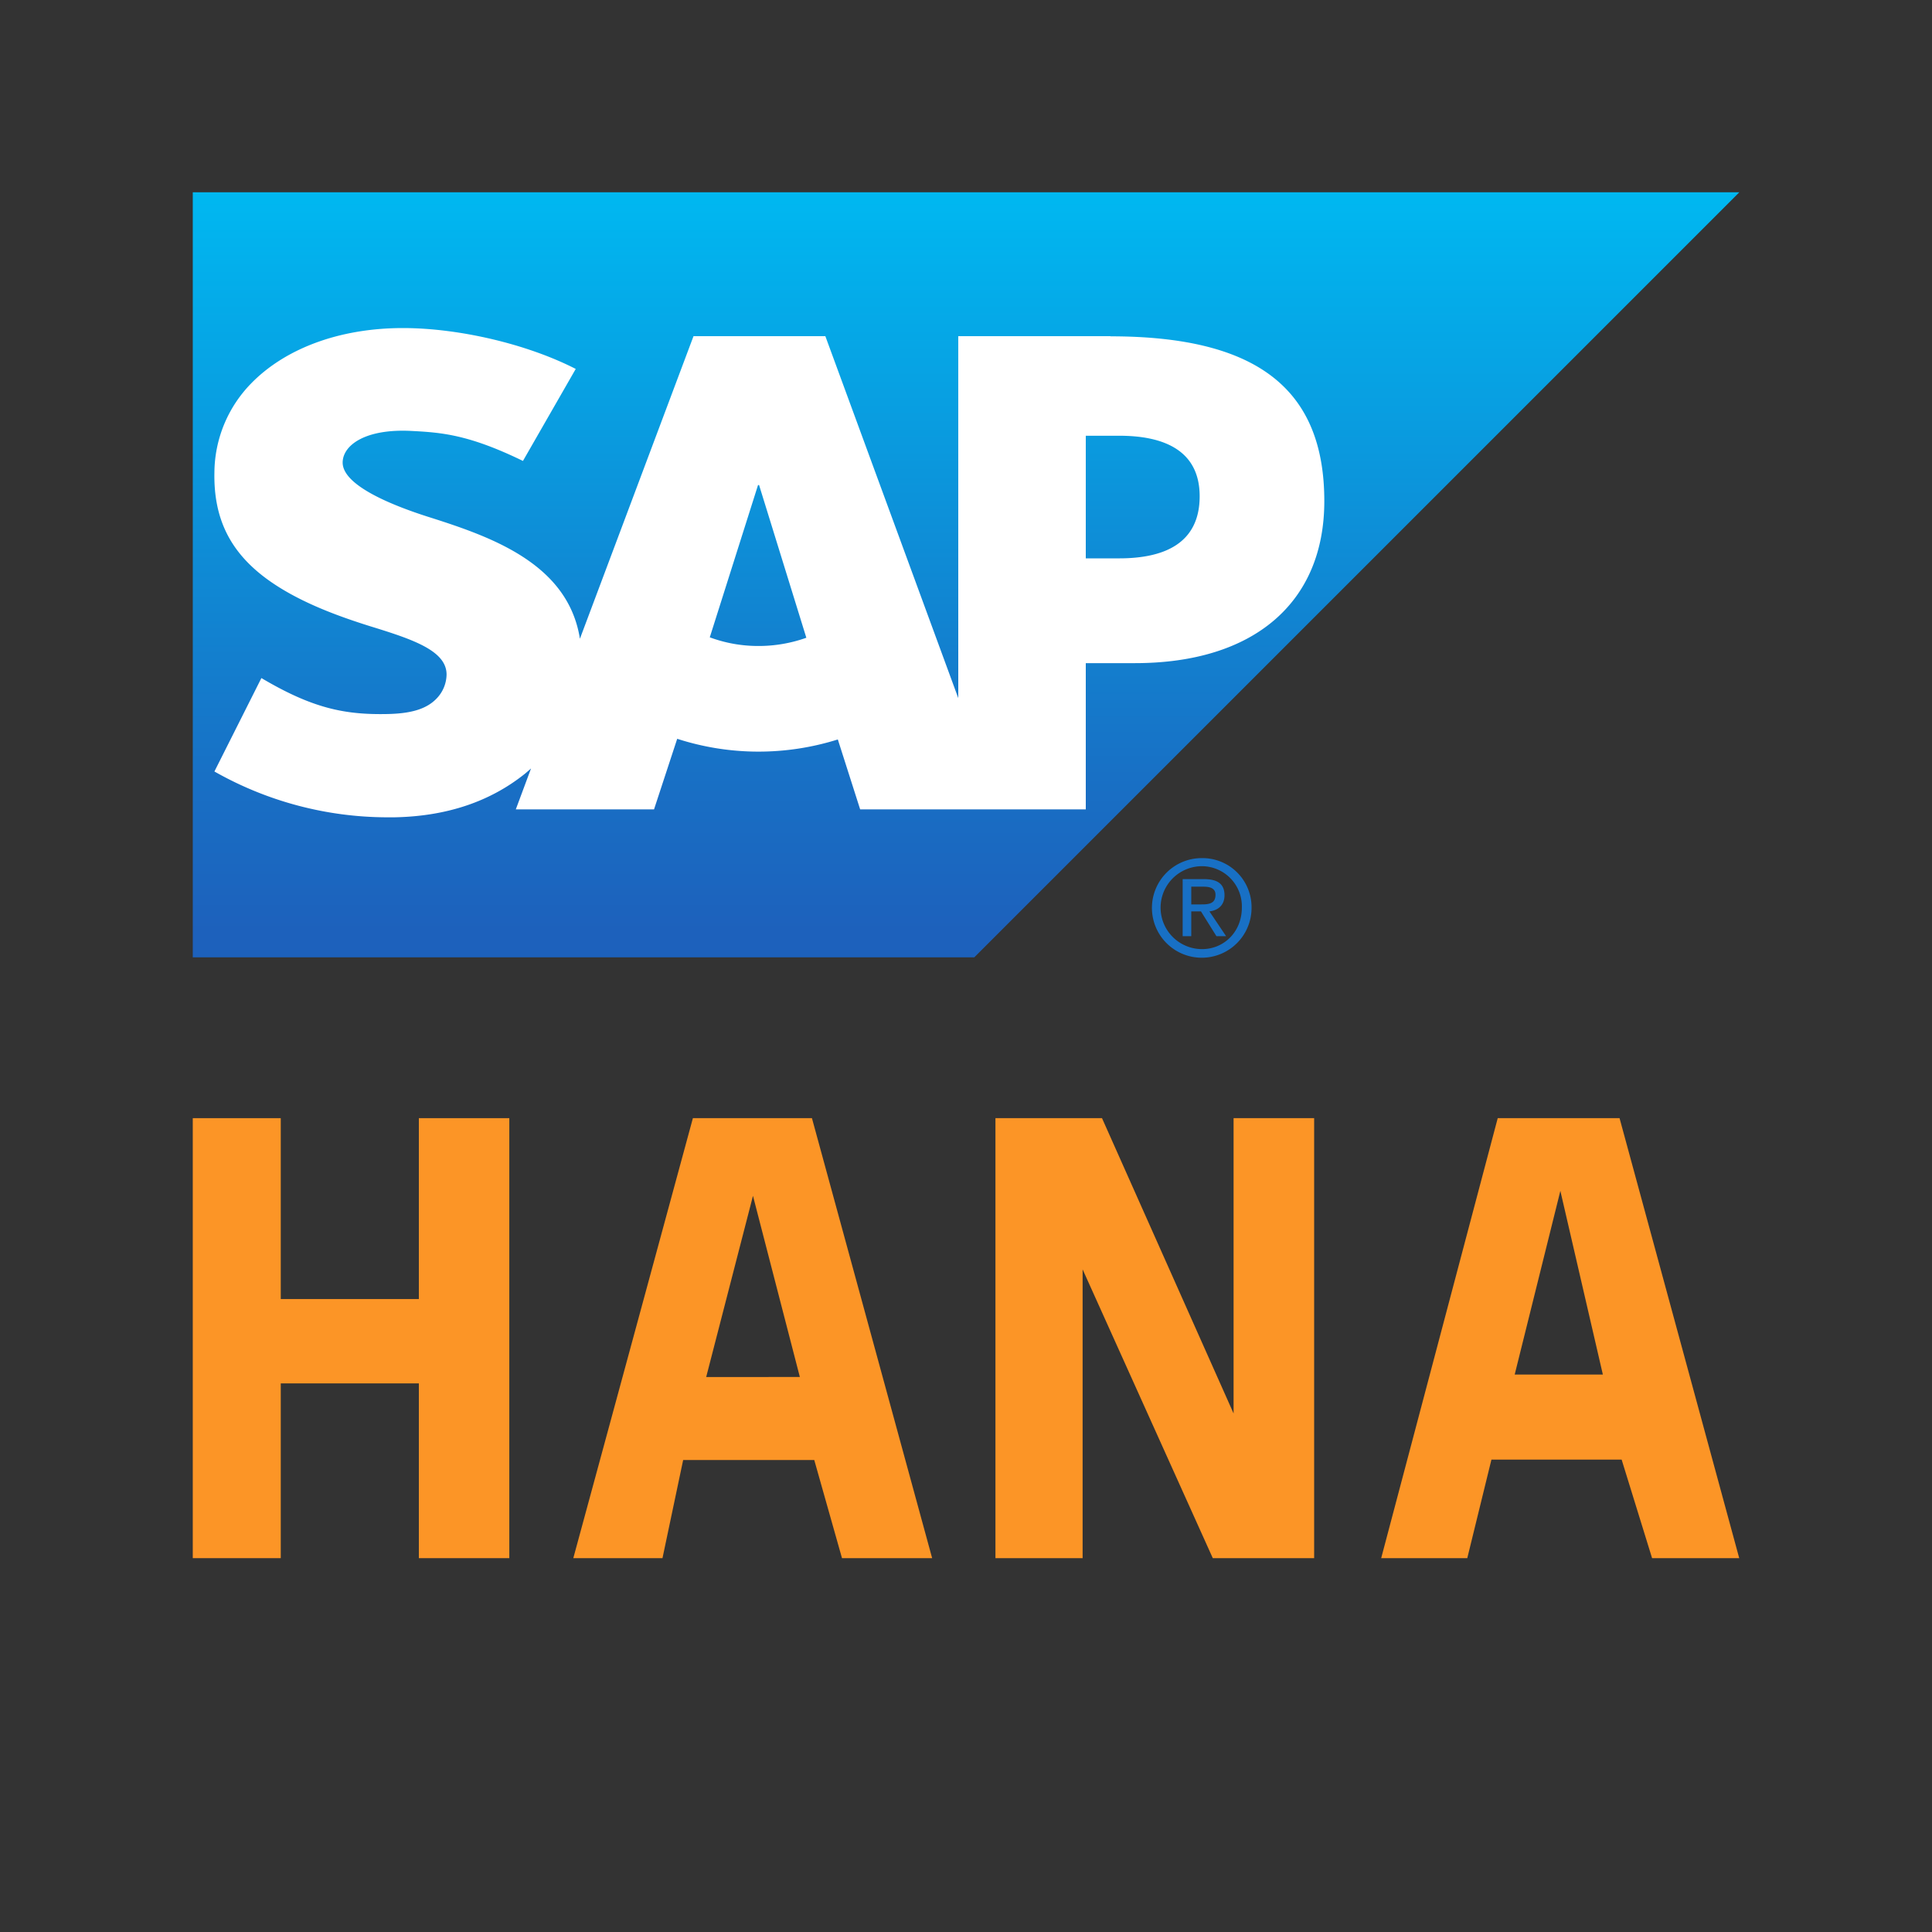 <?xml version="1.0" encoding="UTF-8"?>
<svg xmlns="http://www.w3.org/2000/svg" xmlns:xlink="http://www.w3.org/1999/xlink" id="Calque_1" data-name="Calque 1" viewBox="0 0 500 500">
  <rect x="0" y="0" width="500" height="500" fill="#333333" stroke="none"/>
  <defs>
    <style>.cls-1{fill:url(#Dégradé_sans_nom_16);}.cls-2{fill:#1870c5;}.cls-3{fill:#fff;fill-rule:evenodd;}.cls-4{fill:#fc9526;}</style>
    <linearGradient id="Dégradé_sans_nom_16" x1="2605.26" y1="-73.76" x2="2605.64" y2="-73.76" gradientTransform="translate(-37641.07 -1338274.24) rotate(90) scale(513.7)" gradientUnits="userSpaceOnUse">
      <stop offset="0" stop-color="#00b8f1"></stop>
      <stop offset="0.22" stop-color="#06a5e5"></stop>
      <stop offset="0.79" stop-color="#1870c5"></stop>
      <stop offset="1" stop-color="#1d61bc"></stop>
    </linearGradient>
  </defs>
  <path id="path3060" class="cls-1" d="M49.89,49.76v198H252.14l198-198H49.89Z"></path>
  <path id="path5384" class="cls-2" d="M306.07,227.52v14.76h2.23v-6.41h2.51l4,6.41h2.5L313,235.87c2.15-.26,3.9-1.52,3.9-4.18,0-2.91-1.78-4.17-5.3-4.17Zm2.23,1.95h3.06c1.51,0,3.21.24,3.21,2.09,0,2.3-1.72,2.5-3.62,2.5H308.3Zm2.79-7.39A12.89,12.89,0,1,0,323.9,234.9,12.7,12.7,0,0,0,311.09,222.08Zm0,2.09a10.39,10.39,0,0,1,10.3,10.73c0,6.17-4.54,10.73-10.3,10.73a10.73,10.73,0,0,1,0-21.46Z"></path>
  <path id="path3100" class="cls-3" d="M289.7,144.5H281V112.77h8.67c11.58,0,20.8,3.82,20.8,15.66,0,12.23-9.22,16.07-20.8,16.07m-93.36,22.68a36,36,0,0,1-12.62-2.24l12.49-39.41h.27l12.23,39.52a36.73,36.73,0,0,1-12.36,2.13M287.4,87H248v93.67L213.6,87H179.48l-29.4,78.31c-3.11-19.74-23.55-26.57-39.63-31.67-10.59-3.41-21.87-8.42-21.77-14,.09-4.54,6.06-8.74,17.83-8.11,7.94.4,14.93,1,28.83,7.76L149,95.48C136.35,89,118.78,84.93,104.41,84.9h-.09c-16.77,0-30.74,5.47-39.4,14.41a33.28,33.28,0,0,0-9.43,23c-.23,12.07,4.22,20.64,13.52,27.49,7.87,5.77,17.92,9.49,26.79,12.27,10.94,3.37,19.88,6.32,19.77,12.6a9.13,9.13,0,0,1-2.59,6.12c-2.72,2.84-6.91,3.88-12.7,4-11.16.23-19.44-1.51-32.63-9.31L55.49,199.66a90.93,90.93,0,0,0,44.59,11.86h2c13.82-.27,25-4.21,33.9-11.38l1.45-1.26-3.94,10.59h35.77l6-18.27a68.4,68.4,0,0,0,41.57.17l5.78,18.1H281V171.62h12.73c30.76,0,49-15.65,49-41.93,0-29.24-17.69-42.65-55.35-42.65"></path>
  <g id="SAPHANA">
    <polygon class="cls-4" points="49.89 289.38 49.89 403.25 72.66 403.25 72.66 358.02 108.4 358.02 108.4 403.25 131.81 403.25 131.81 289.38 108.4 289.38 108.4 336.19 72.66 336.19 72.66 289.38 49.89 289.38"></polygon>
    <path class="cls-4" d="M210.13,289.38H179.32L148.37,403.25h23.08l5.35-25.4h33.93l7.18,25.4h23.33Zm-27.37,67,12.11-46.9L207,356.36Z"></path>
    <polygon class="cls-4" points="257.62 289.38 257.62 403.25 280.18 403.25 280.18 328.51 313.87 403.25 340.1 403.25 340.1 289.38 319.25 289.38 319.25 365.8 285.2 289.38 257.62 289.38"></polygon>
    <path class="cls-4" d="M419.14,289.38H387.61L357.45,403.25h22.28l6.25-25.5h33.7l7.88,25.5h22.55ZM392,355.74l11.82-47.55,11,47.55Z"></path>
  </g>
</svg>
